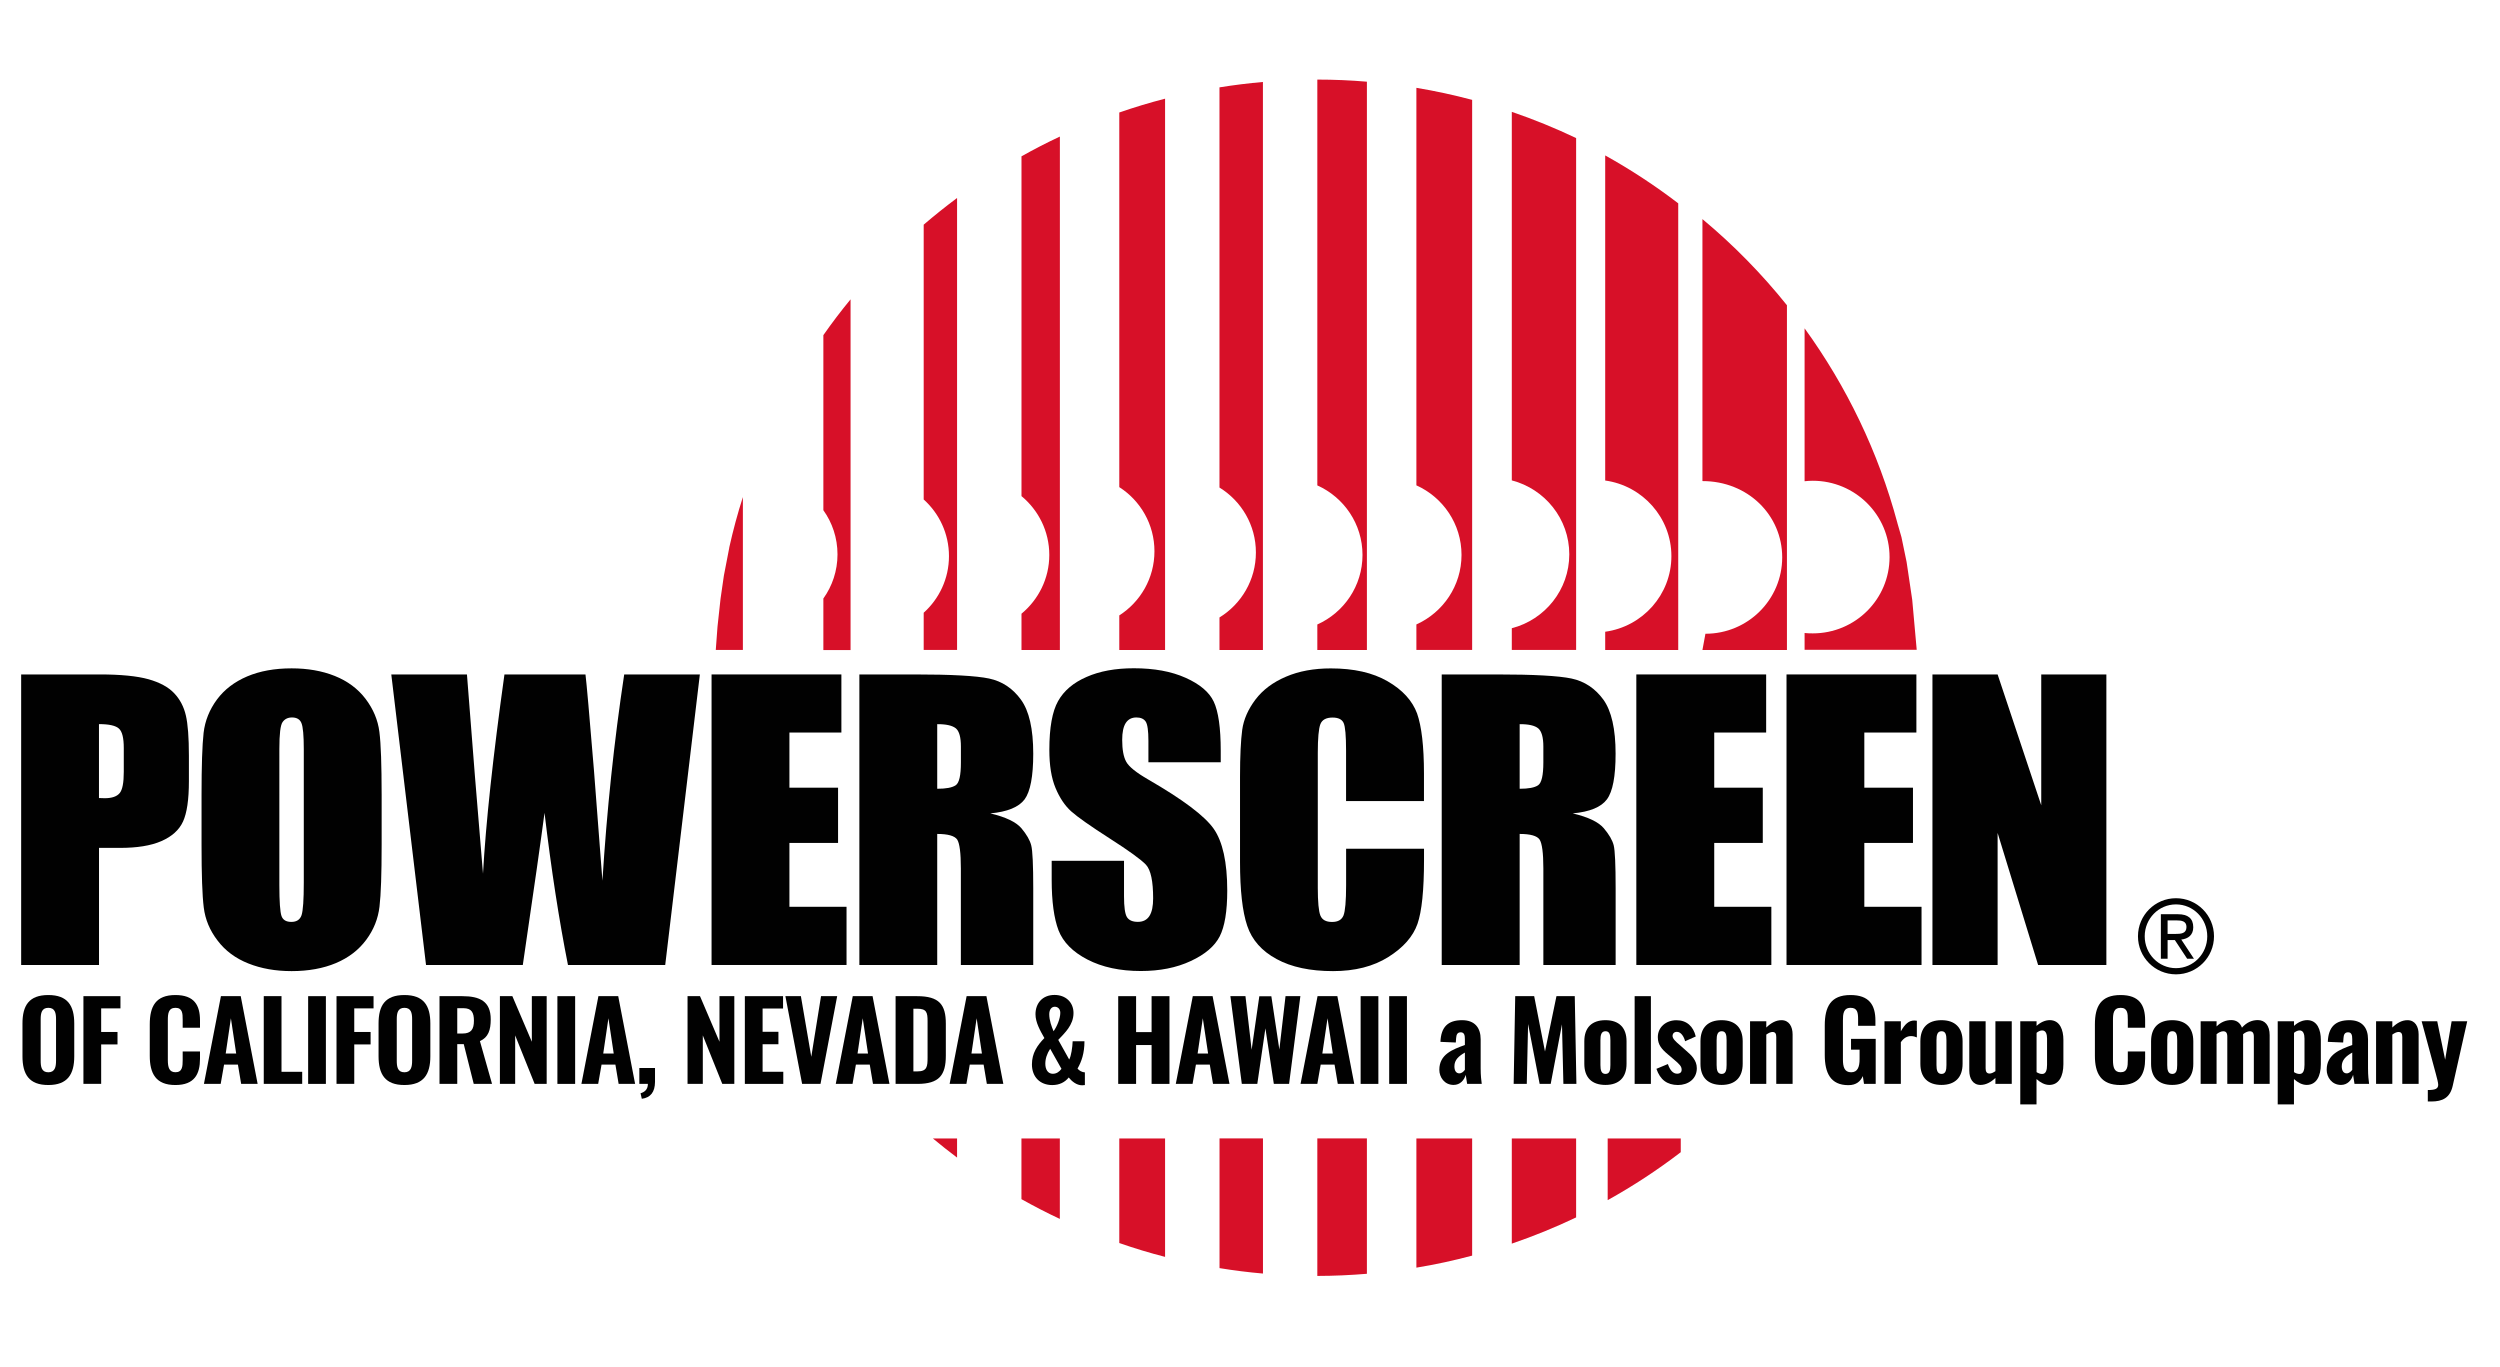 <?xml version="1.0" encoding="UTF-8"?> <svg xmlns="http://www.w3.org/2000/svg" xmlns:xlink="http://www.w3.org/1999/xlink" version="1.1" id="Layer_1" x="0px" y="0px" viewBox="0 0 534 292" style="enable-background:new 0 0 534 292;" xml:space="preserve"> <style type="text/css"> .st0{fill:#010101;} .st1{fill:#D71028;} </style> <path class="st0" d="M21.15,206.12v-25.01h4.47c3.64,0,6.58-0.46,8.83-1.44c2.25-0.98,3.8-2.36,4.64-4.18 c0.84-1.83,1.26-4.7,1.26-8.66v-5.4c0-3.89-0.22-6.78-0.65-8.61c-0.43-1.86-1.26-3.44-2.48-4.73c-1.23-1.31-3.06-2.31-5.49-3 c-2.44-0.68-5.93-1.03-10.45-1.03H4.52v62.07H21.15z M25.42,155.64c0.69,0.63,1.02,2.01,1.02,4.13v5.09c0,2.31-0.28,3.84-0.88,4.55 c-0.59,0.72-1.66,1.09-3.2,1.09c-0.34,0-0.73-0.01-1.22-0.04v-15.79C23.31,154.67,24.74,155,25.42,155.64z"></path> <path class="st0" d="M81.04,156.36c-0.31-2.55-1.31-4.91-2.96-7.09c-1.66-2.18-3.86-3.8-6.58-4.89c-2.72-1.09-5.8-1.62-9.21-1.62 c-3.62,0-6.77,0.57-9.49,1.72c-2.72,1.16-4.87,2.8-6.46,4.94c-1.59,2.16-2.55,4.53-2.85,7.11c-0.29,2.6-0.44,7.02-0.44,13.25v10.63 c0,6.4,0.15,10.86,0.47,13.41c0.31,2.56,1.29,4.93,2.96,7.09c1.65,2.19,3.85,3.81,6.58,4.89c2.73,1.09,5.8,1.63,9.23,1.63 c3.59,0,6.77-0.58,9.47-1.72c2.72-1.15,4.87-2.81,6.46-4.96c1.6-2.15,2.54-4.52,2.84-7.09c0.31-2.61,0.46-7.03,0.46-13.25v-10.63 C81.51,163.39,81.37,158.92,81.04,156.36 M64.42,195.46c-0.32,0.97-1.05,1.46-2.18,1.46c-1.11,0-1.81-0.41-2.11-1.26 c-0.3-0.85-0.46-3.07-0.46-6.68V160c0-3.2,0.22-5.13,0.7-5.78c0.46-0.64,1.12-0.97,2-0.97c1.02,0,1.7,0.4,2.02,1.21 c0.33,0.79,0.5,2.66,0.5,5.54v28.52C64.89,192.2,64.73,194.49,64.42,195.46z"></path> <path class="st0" d="M133.33,144.06h16.16l-7.4,62.07h-20.77c-1.89-9.52-3.57-20.37-5.01-32.51c-0.68,5.2-2.21,16.03-4.64,32.51H91 l-7.42-62.07h16.16l1.7,21.66l1.73,20.9c0.6-10.82,2.13-25,4.58-42.55h17.31c0.23,1.81,0.83,8.64,1.81,20.47l1.81,23.58 C129.62,173.1,131.16,158.41,133.33,144.06"></path> <polygon class="st0" points="151.99,206.12 151.99,144.06 179.72,144.06 179.72,156.47 168.62,156.47 168.62,168.25 179.01,168.25 179.01,180.05 168.62,180.05 168.62,193.69 180.82,193.69 180.82,206.12 "></polygon> <path class="st0" d="M200.19,206.12v-27.99c2.3,0,3.71,0.41,4.26,1.19c0.52,0.8,0.79,2.85,0.79,6.18v20.63h15.46v-16.37 c0-5.02-0.14-8.08-0.43-9.18c-0.28-1.12-0.98-2.33-2.1-3.67c-1.13-1.33-3.36-2.39-6.64-3.17c3.64-0.33,6.08-1.34,7.32-2.99 c1.23-1.67,1.85-4.92,1.85-9.75c0-5.3-0.87-9.15-2.64-11.57c-1.74-2.4-4.01-3.91-6.8-4.5c-2.77-0.58-8.08-0.87-15.93-0.87h-11.77 v62.07H200.19z M204.19,155.59c0.71,0.62,1.06,1.91,1.06,3.87v3.41c0,2.74-0.36,4.36-1.11,4.86c-0.76,0.51-2.06,0.75-3.95,0.75 v-13.8C202.13,154.67,203.44,154.98,204.19,155.59z"></path> <path class="st0" d="M260.75,160.39v2.43H245.3v-4.58c0-2.15-0.19-3.52-0.58-4.11c-0.4-0.59-1.06-0.88-1.99-0.88 c-1,0-1.75,0.39-2.27,1.18c-0.51,0.8-0.76,2-0.76,3.61c0,2.06,0.28,3.63,0.86,4.67c0.56,1.04,2.12,2.31,4.71,3.8 c7.39,4.27,12.05,7.77,13.97,10.51c1.92,2.74,2.9,7.14,2.9,13.22c0,4.43-0.55,7.7-1.61,9.77c-1.07,2.09-3.12,3.85-6.19,5.27 c-3.05,1.43-6.61,2.13-10.66,2.13c-4.45,0-8.25-0.82-11.4-2.45c-3.15-1.63-5.2-3.72-6.18-6.24c-0.96-2.54-1.46-6.14-1.46-10.79 v-4.06h15.45v7.56c0,2.33,0.21,3.82,0.64,4.49c0.44,0.67,1.21,0.99,2.32,0.99c1.1,0,1.93-0.41,2.47-1.26 c0.54-0.85,0.79-2.1,0.79-3.76c0-3.65-0.49-6.03-1.52-7.17c-1.06-1.12-3.65-3-7.78-5.64c-4.14-2.66-6.87-4.58-8.21-5.78 c-1.35-1.22-2.46-2.88-3.34-4.99c-0.89-2.13-1.32-4.83-1.32-8.13c0-4.76,0.63-8.24,1.87-10.43c1.24-2.21,3.26-3.93,6.07-5.15 c2.79-1.24,6.17-1.86,10.11-1.86c4.32,0,8,0.67,11.04,2.03c3.03,1.35,5.06,3.05,6.03,5.11 C260.24,151.96,260.75,155.45,260.75,160.39"></path> <path class="st0" d="M304.16,165.21v5.9h-16.64v-10.8c0-3.15-0.17-5.1-0.52-5.88c-0.36-0.78-1.15-1.16-2.36-1.16 c-1.37,0-2.24,0.47-2.61,1.42c-0.36,0.95-0.55,2.98-0.55,6.13v28.83c0,3.02,0.19,4.99,0.55,5.9c0.38,0.94,1.21,1.38,2.5,1.38 c1.24,0,2.05-0.44,2.44-1.38c0.36-0.91,0.56-3.07,0.56-6.48v-7.78h16.64v2.42c0,6.41-0.47,10.96-1.4,13.64 c-0.95,2.69-3.01,5.05-6.21,7.06c-3.21,2.02-7.14,3.02-11.82,3.02c-4.88,0-8.9-0.85-12.05-2.57c-3.17-1.71-5.27-4.08-6.28-7.1 c-1.03-3.04-1.54-7.58-1.54-13.67v-18.14c0-4.46,0.17-7.84,0.47-10.07c0.31-2.23,1.27-4.39,2.83-6.46c1.56-2.06,3.74-3.7,6.52-4.88 c2.77-1.19,5.96-1.77,9.58-1.77c4.9,0,8.94,0.91,12.12,2.75c3.2,1.84,5.28,4.14,6.3,6.88C303.65,155.14,304.16,159.42,304.16,165.21 "></path> <path class="st0" d="M324.6,206.12v-27.99c2.3,0,3.71,0.41,4.25,1.19c0.53,0.8,0.81,2.85,0.81,6.18v20.63h15.44v-16.37 c0-5.02-0.14-8.08-0.41-9.18c-0.28-1.12-0.99-2.33-2.12-3.67c-1.13-1.33-3.34-2.39-6.64-3.17c3.64-0.33,6.07-1.34,7.3-2.99 c1.25-1.67,1.86-4.92,1.86-9.75c0-5.3-0.88-9.15-2.62-11.57c-1.76-2.4-4.02-3.91-6.81-4.5c-2.78-0.58-8.08-0.87-15.94-0.87h-11.77 v62.07H324.6z M328.58,155.59c0.71,0.62,1.08,1.91,1.08,3.87v3.41c0,2.74-0.38,4.36-1.12,4.86c-0.75,0.51-2.07,0.75-3.94,0.75v-13.8 C326.53,154.67,327.85,154.98,328.58,155.59z"></path> <polygon class="st0" points="349.52,206.12 349.52,144.06 377.25,144.06 377.25,156.47 366.16,156.47 366.16,168.25 376.53,168.25 376.53,180.05 366.16,180.05 366.16,193.69 378.36,193.69 378.36,206.12 "></polygon> <polygon class="st0" points="381.6,206.12 381.6,144.06 409.34,144.06 409.34,156.47 398.22,156.47 398.22,168.25 408.61,168.25 408.61,180.05 398.22,180.05 398.22,193.69 410.44,193.69 410.44,206.12 "></polygon> <polygon class="st0" points="436.01,144.06 449.92,144.06 449.92,206.12 435.34,206.12 426.69,177.91 426.69,206.12 412.77,206.12 412.77,144.06 426.69,144.06 436.01,172.01 "></polygon> <path class="st0" d="M464.79,206.8c-3.7,0-6.68-3.04-6.68-6.81c0-3.77,2.98-6.81,6.68-6.81c3.7,0,6.68,3.04,6.68,6.81 C471.47,203.75,468.49,206.8,464.79,206.8z M456.67,199.99c0,4.49,3.63,8.13,8.12,8.13c4.49,0,8.12-3.64,8.12-8.13 c0-4.49-3.63-8.13-8.12-8.13C460.3,191.86,456.67,195.5,456.67,199.99z M463,199.49v-2.89h1.97c1.01,0,2.06,0.15,2.06,1.4 c0,1.42-1.16,1.49-2.48,1.49H463z M461.55,204.79H463v-3.99h1.55l2.63,3.99h1.45l-2.71-4.1c1.44-0.16,2.56-0.94,2.56-2.63 c0-1.88-1.14-2.78-3.24-2.78h-3.68V204.79z"></path> <g> <path class="st1" d="M269.76,17.51c-3.12,0.27-6.22,0.66-9.28,1.15v85.48c4.67,2.87,7.78,8.01,7.78,13.87 c0,5.87-3.11,11.01-7.78,13.88v6.95h9.28V17.51z"></path> <path class="st1" d="M291.97,17.45c-3.48-0.3-7.01-0.45-10.59-0.45v86.68c5.7,2.56,9.65,8.25,9.65,14.86 c0,6.6-3.95,12.29-9.65,14.85v5.45h10.59V17.45z"></path> <path class="st1" d="M226.39,29.17c-2.8,1.31-5.53,2.72-8.2,4.22v72.58c3.62,3,5.94,7.51,5.94,12.57c0,5.04-2.32,9.55-5.94,12.55 v7.75h8.2V29.17z"></path> <path class="st1" d="M248.86,21.08c-3.31,0.85-6.57,1.84-9.78,2.95v80.02c4.52,2.89,7.51,7.95,7.51,13.7 c0,5.75-2.99,10.81-7.51,13.7v7.39h9.78V21.08z"></path> <path class="st1" d="M408.45,128.11l-1.2-8.07l-1.1-5.31l-0.87-3.02v-0.02c-4.06-15.15-10.86-29.18-19.82-41.56v32.66 c0.57-0.06,1.16-0.1,1.75-0.1c9.05,0,16.4,7.3,16.4,16.3c0,9.02-7.35,16.3-16.4,16.3c-0.59,0-1.18-0.02-1.75-0.08v3.59h23.95 L408.45,128.11z"></path> <path class="st1" d="M364.28,135.37l-0.64,3.47h18.05V65.2c-5.38-6.72-11.44-12.89-18.05-18.4v55.96 c9.71-0.01,17.04,7.29,17.04,16.29C380.68,128.07,373.35,135.37,364.28,135.37z"></path> <path class="st1" d="M204.43,42.29c-2.44,1.82-4.83,3.73-7.13,5.7v58.7c3.32,2.98,5.4,7.3,5.4,12.1c0,4.8-2.09,9.12-5.4,12.09v7.95 h7.13V42.29z"></path> <path class="st1" d="M358.47,43.43c-4.93-3.77-10.15-7.2-15.6-10.23v69.44c7.96,1.1,14.14,7.92,14.14,16.15 c0,8.25-6.17,15.05-14.14,16.15v3.9h15.6V43.43z"></path> <path class="st1" d="M336.66,29.49c-4.44-2.11-9.03-3.99-13.74-5.6v78.72c7.05,1.83,12.28,8.21,12.28,15.79 c0,7.59-5.22,13.97-12.28,15.79v4.64h13.74V29.49z"></path> <path class="st1" d="M314.45,21.33c-3.9-1.03-7.87-1.9-11.91-2.57v84.91c5.69,2.56,9.64,8.25,9.64,14.86 c0,6.6-3.95,12.29-9.64,14.85v5.45h11.91V21.33z"></path> <path class="st1" d="M302.54,243.17v27.6c4.05-0.66,8.01-1.53,11.91-2.57v-25.03H302.54z"></path> <path class="st1" d="M281.38,243.17v29.37c3.58-0.01,7.1-0.17,10.59-0.46v-28.92H281.38z"></path> <path class="st1" d="M343.4,243.17v13.18c5.47-3.04,10.68-6.46,15.61-10.24v-2.94H343.4z"></path> <path class="st1" d="M181.68,63.94c-2.03,2.47-3.97,5.01-5.81,7.65v37.39c1.9,2.66,3.02,5.91,3.02,9.44c0,3.5-1.12,6.77-3.02,9.42 v11.02h5.81V63.94z"></path> <path class="st1" d="M322.92,243.17v22.47c4.71-1.61,9.3-3.48,13.74-5.6v-16.87H322.92z"></path> <path class="st1" d="M260.49,243.17v27.7c3.06,0.5,6.16,0.89,9.28,1.16v-28.87H260.49z"></path> <path class="st1" d="M158.68,138.84v-32.67c-1.13,3.52-2.09,7.11-2.91,10.77v0.07l-1.15,5.95l-0.71,4.92l-0.65,5.97l-0.37,4.98h3 H158.68z"></path> <path class="st1" d="M239.08,243.17v22.34c3.21,1.12,6.47,2.11,9.78,2.96v-25.3H239.08z"></path> <path class="st1" d="M199.26,243.17c1.69,1.4,3.41,2.77,5.17,4.09v-4.09H199.26z"></path> <path class="st1" d="M218.18,243.17v12.97c2.68,1.5,5.4,2.91,8.2,4.22v-17.19H218.18z"></path> </g> <g> <path class="st0" d="M4.8,225.61v-6.99c0-3.84,1.39-6.08,5.53-6.08c4.12,0,5.53,2.27,5.53,6.08v7.01c0,3.82-1.41,6.13-5.53,6.13 C6.18,231.77,4.8,229.45,4.8,225.61z M11.97,226.56v-8.86c0-1.3-0.21-2.43-1.64-2.43c-1.43,0-1.64,1.13-1.64,2.43v8.86 c0,1.27,0.16,2.48,1.64,2.48C11.76,229.04,11.97,227.83,11.97,226.56z"></path> <path class="st0" d="M17.82,212.78h7.91v2.61h-4.12v5.04h3.49v2.66h-3.49v8.42h-3.79V212.78z"></path> <path class="st0" d="M31.99,225.52v-6.71c0-3.86,1.27-6.27,5.48-6.27c4.02,0,5.25,2.17,5.25,5.41v1.57h-3.7v-1.73 c0-1.32-0.05-2.52-1.53-2.52c-1.53,0-1.64,1.25-1.64,2.64v8.51c0,1.6,0.3,2.61,1.64,2.61c1.46,0,1.53-1.25,1.53-2.61v-1.83h3.7 v1.55c0,3.26-1.16,5.62-5.25,5.62C33.26,231.77,31.99,229.27,31.99,225.52z"></path> <path class="st0" d="M47.19,212.78h4.23l3.61,18.74h-3.52l-0.69-4.12h-2.96l-0.72,4.12h-3.58L47.19,212.78z M50.45,225.04 l-1.13-7.54l-1.11,7.54H50.45z"></path> <path class="st0" d="M56.34,212.78h3.79v16.15h4.42v2.59h-8.21V212.78z"></path> <path class="st0" d="M65.82,212.78h3.79v18.74h-3.79V212.78z"></path> <path class="st0" d="M71.88,212.78h7.91v2.61h-4.12v5.04h3.49v2.66h-3.49v8.42h-3.79V212.78z"></path> <path class="st0" d="M80.86,225.61v-6.99c0-3.84,1.39-6.08,5.53-6.08c4.12,0,5.53,2.27,5.53,6.08v7.01c0,3.82-1.41,6.13-5.53,6.13 C82.24,231.77,80.86,229.45,80.86,225.61z M88.03,226.56v-8.86c0-1.3-0.21-2.43-1.64-2.43c-1.43,0-1.64,1.13-1.64,2.43v8.86 c0,1.27,0.16,2.48,1.64,2.48C87.82,229.04,88.03,227.83,88.03,226.56z"></path> <path class="st0" d="M93.88,212.78h4.86c3.77,0,6.08,1.11,6.08,4.95c0,2.29-0.51,3.84-2.31,4.65l2.59,9.14h-3.91l-2.13-8.49h-1.39 v8.49h-3.79V212.78z M98.8,220.76c1.83,0,2.43-0.9,2.43-2.73c0-1.73-0.49-2.68-2.24-2.68h-1.32v5.41H98.8z"></path> <path class="st0" d="M106.78,212.78h2.66l4.16,9.74v-9.74h3.17v18.74h-2.57l-4.16-10.36v10.36h-3.26V212.78z"></path> <path class="st0" d="M119.06,212.78h3.79v18.74h-3.79V212.78z"></path> <path class="st0" d="M127.82,212.78h4.23l3.61,18.74h-3.52l-0.69-4.12h-2.96l-0.72,4.12h-3.58L127.82,212.78z M131.09,225.04 l-1.13-7.54l-1.11,7.54H131.09z"></path> <path class="st0" d="M136.82,233.52c0.81-0.23,1.57-0.76,1.57-2.01h-1.83v-3.38h3.35v2.98c-0.02,2.15-0.95,3.35-2.82,3.59 L136.82,233.52z"></path> <path class="st0" d="M146.86,212.78h2.66l4.16,9.74v-9.74h3.17v18.74h-2.57l-4.16-10.36v10.36h-3.26V212.78z"></path> <path class="st0" d="M159.09,212.78h8.17v2.64h-4.37v4.97h3.38v2.66h-3.38v5.88h4.42v2.59h-8.21V212.78z"></path> <path class="st0" d="M167.76,212.78h3.31l2.22,12.95l2.08-12.95h3.45l-3.56,18.74h-3.93L167.76,212.78z"></path> <path class="st0" d="M182.15,212.78h4.23l3.61,18.74h-3.52l-0.69-4.12h-2.96l-0.72,4.12h-3.58L182.15,212.78z M185.41,225.04 l-1.13-7.54l-1.11,7.54H185.41z"></path> <path class="st0" d="M191.3,212.78h4.58c4.74,0,6.15,1.8,6.15,5.88v6.82c0,4.16-1.41,6.04-6.06,6.04h-4.67V212.78z M195.93,228.85 c2.08,0,2.2-0.99,2.2-2.96v-7.75c0-1.9-0.21-2.68-2.22-2.68h-0.81v13.39H195.93z"></path> <path class="st0" d="M206.47,212.78h4.23l3.61,18.74h-3.52l-0.69-4.12h-2.96l-0.72,4.12h-3.58L206.47,212.78z M209.74,225.04 l-1.13-7.54l-1.11,7.54H209.74z"></path> <path class="st0" d="M220.42,227.35c0-2.38,1.13-4.05,2.66-5.62c-0.93-1.64-1.9-3.35-1.9-5.09c0-2.31,1.46-4.12,4.07-4.12 c2.36,0,4.05,1.55,4.05,3.86c0,2.59-1.9,4.28-3.26,5.74l2.34,4.19c0.44-0.76,0.69-2.64,0.74-3.89h2.52c0,2.54-0.62,4.33-1.48,5.83 c0.32,0.42,0.95,0.79,1.57,0.81v2.71c-0.16,0.02-0.37,0.05-0.58,0.05c-1.2,0-2.22-0.86-2.87-1.67c-0.81,1.02-1.99,1.62-3.52,1.62 C222.18,231.77,220.42,230.06,220.42,227.35z M226.73,228.3l-2.41-4.28c-0.69,1.06-1.04,2.11-1.04,3.19c0,1.2,0.53,2.15,1.6,2.15 C225.67,229.36,226.29,228.92,226.73,228.3z M226.48,216.34c0-0.83-0.53-1.3-1.18-1.3c-0.74,0-1.18,0.67-1.18,1.6 c0,1.32,0.49,2.61,0.92,3.63C225.74,219.32,226.48,217.59,226.48,216.34z"></path> <path class="st0" d="M238.85,212.78h3.82v7.68h3.31v-7.68h3.82v18.74h-3.82v-8.3h-3.31v8.3h-3.82V212.78z"></path> <path class="st0" d="M254.78,212.78h4.23l3.61,18.74h-3.52l-0.69-4.12h-2.96l-0.72,4.12h-3.58L254.78,212.78z M258.05,225.04 l-1.13-7.54l-1.11,7.54H258.05z"></path> <path class="st0" d="M262.81,212.78h3.22l1.32,11.45l1.64-11.43h2.57l1.71,11.38l1.32-11.4h3.17l-2.41,18.74h-3.26l-1.8-11.87 l-1.73,11.87h-3.31L262.81,212.78z"></path> <path class="st0" d="M281.43,212.78h4.23l3.61,18.74h-3.52l-0.69-4.12h-2.96l-0.72,4.12h-3.58L281.43,212.78z M284.69,225.04 l-1.13-7.54l-1.11,7.54H284.69z"></path> <path class="st0" d="M290.63,212.78h3.79v18.74h-3.79V212.78z"></path> <path class="st0" d="M296.73,212.78h3.79v18.74h-3.79V212.78z"></path> <path class="st0" d="M307.44,228.51c0-3.33,2.87-4.35,5.46-5.3v-1.25c0-0.88-0.16-1.46-0.9-1.46c-0.72,0-0.92,0.53-0.97,1.25 l-0.07,0.93l-3.28-0.14c0.12-3.17,1.6-4.63,4.63-4.63c2.71,0,3.96,1.64,3.96,4.07v6.22c0,1.57,0.14,2.61,0.23,3.31h-3.12 c-0.09-0.67-0.25-1.64-0.3-1.92c-0.32,1.11-1.18,2.15-2.59,2.15C308.53,231.74,307.44,230.08,307.44,228.51z M312.9,228.51v-3.68 c-1.3,0.74-2.24,1.55-2.24,2.94c0,0.95,0.39,1.5,1.06,1.5C312.23,229.27,312.67,228.85,312.9,228.51z"></path> <path class="st0" d="M323.65,212.78h4.05l2.31,11.82l2.45-11.82h3.91l0.35,18.74h-2.78l-0.3-12.72l-2.41,12.72h-2.36l-2.47-12.79 l-0.28,12.79h-2.8L323.65,212.78z"></path> <path class="st0" d="M338.41,227.23v-4.81c0-2.94,1.62-4.51,4.51-4.51c2.87,0,4.51,1.57,4.51,4.51v4.81c0,2.94-1.64,4.51-4.51,4.51 C340.03,231.74,338.41,230.17,338.41,227.23z M343.98,227.49v-5.3c0-1.13-0.16-1.92-1.04-1.92c-0.9,0-1.09,0.81-1.09,1.92v5.3 c0,1.11,0.19,1.9,1.09,1.9C343.82,229.38,343.98,228.6,343.98,227.49z"></path> <path class="st0" d="M349.16,212.78h3.47v18.74h-3.47V212.78z"></path> <path class="st0" d="M353.81,228.3l2.45-1.02c0.44,1.3,1.09,2.06,1.97,2.06c0.65,0,0.97-0.32,0.97-0.83c0-0.74-0.42-1.16-1.67-2.22 l-1.25-1.06c-1.32-1.11-2.17-2.06-2.17-3.7c0-2.17,1.8-3.61,3.98-3.61c2.2,0,3.61,1.32,4.12,3.47l-2.27,1.02 c-0.25-0.99-0.88-2.01-1.76-2.01c-0.58,0-0.92,0.37-0.92,0.88c0,0.56,0.6,1.16,1.62,2.01l1.25,1.11c1.11,0.95,2.31,2.06,2.31,3.77 c0,2.31-1.87,3.59-4.03,3.59C356.1,231.74,354.62,230.66,353.81,228.3z"></path> <path class="st0" d="M363.22,227.23v-4.81c0-2.94,1.62-4.51,4.51-4.51c2.87,0,4.51,1.57,4.51,4.51v4.81c0,2.94-1.64,4.51-4.51,4.51 C364.84,231.74,363.22,230.17,363.22,227.23z M368.8,227.49v-5.3c0-1.13-0.16-1.92-1.04-1.92c-0.9,0-1.09,0.81-1.09,1.92v5.3 c0,1.11,0.19,1.9,1.09,1.9C368.63,229.38,368.8,228.6,368.8,227.49z"></path> <path class="st0" d="M373.81,218.14h3.47v1.34c0.97-0.95,2.04-1.57,3.24-1.57c1.62,0,2.38,1.36,2.38,3.05v10.55h-3.49v-9.99 c0-0.69-0.19-1.09-0.81-1.09c-0.37,0-0.83,0.21-1.32,0.56v10.52h-3.47V218.14z"></path> <path class="st0" d="M389.77,225.31v-6.27c0-4,1.27-6.5,5.48-6.5c4.02,0,5.34,2.13,5.34,5.48v1.09h-3.7v-1.32 c0-1.46-0.12-2.52-1.6-2.52c-1.55,0-1.64,1.32-1.64,2.71v8.33c0,1.55,0.3,2.73,1.76,2.73c1.43,0,1.8-1.23,1.8-2.84v-1.99h-1.83 v-2.31h5.27v9.62h-2.5l-0.25-1.67c-0.49,1.11-1.39,1.94-3.08,1.94C391.02,231.79,389.77,229.22,389.77,225.31z"></path> <path class="st0" d="M402.53,218.14h3.49v2.15c0.88-1.55,1.69-2.31,2.89-2.31c0.18,0,0.37,0.02,0.53,0.05v3.56 c-0.35-0.16-0.79-0.28-1.25-0.28c-0.86,0-1.57,0.44-2.17,1.3v8.91h-3.49V218.14z"></path> <path class="st0" d="M410.19,227.23v-4.81c0-2.94,1.62-4.51,4.51-4.51c2.87,0,4.51,1.57,4.51,4.51v4.81c0,2.94-1.64,4.51-4.51,4.51 C411.81,231.74,410.19,230.17,410.19,227.23z M415.76,227.49v-5.3c0-1.13-0.16-1.92-1.04-1.92c-0.9,0-1.09,0.81-1.09,1.92v5.3 c0,1.11,0.19,1.9,1.09,1.9C415.6,229.38,415.76,228.6,415.76,227.49z"></path> <path class="st0" d="M420.64,228.69v-10.55h3.49v10.06c0,0.69,0.21,1.11,0.86,1.11c0.37,0,0.79-0.21,1.23-0.51v-10.66h3.49v13.37 h-3.49v-1.25c-0.95,0.88-2.01,1.48-3.19,1.48C421.41,231.74,420.64,230.38,420.64,228.69z"></path> <path class="st0" d="M431.54,218.14h3.47v0.99c0.86-0.79,1.85-1.23,2.84-1.23c2.17,0.02,2.89,2.13,2.89,4.19v5.23 c0,2.54-0.95,4.42-3.01,4.42c-0.97,0-1.9-0.51-2.73-1.25v5.41h-3.47V218.14z M437.25,227.46v-5.6c0-0.97-0.25-1.76-1.04-1.76 c-0.44,0-0.86,0.23-1.2,0.51v8.4c0.37,0.23,0.76,0.39,1.18,0.39C437.02,229.41,437.25,228.55,437.25,227.46z"></path> <path class="st0" d="M447.47,225.52v-6.71c0-3.86,1.27-6.27,5.48-6.27c4.02,0,5.25,2.17,5.25,5.41v1.57h-3.7v-1.73 c0-1.32-0.05-2.52-1.53-2.52c-1.53,0-1.64,1.25-1.64,2.64v8.51c0,1.6,0.3,2.61,1.64,2.61c1.46,0,1.53-1.25,1.53-2.61v-1.83h3.7 v1.55c0,3.26-1.16,5.62-5.25,5.62C448.74,231.77,447.47,229.27,447.47,225.52z"></path> <path class="st0" d="M459.47,227.23v-4.81c0-2.94,1.62-4.51,4.51-4.51c2.87,0,4.51,1.57,4.51,4.51v4.81c0,2.94-1.64,4.51-4.51,4.51 C461.09,231.74,459.47,230.17,459.47,227.23z M465.05,227.49v-5.3c0-1.13-0.16-1.92-1.04-1.92c-0.9,0-1.09,0.81-1.09,1.92v5.3 c0,1.11,0.19,1.9,1.09,1.9C464.88,229.38,465.05,228.6,465.05,227.49z"></path> <path class="st0" d="M470.06,218.14h3.4v1.11c0.95-0.97,2.04-1.36,3.15-1.36c1.04,0,1.87,0.53,2.27,1.62 c1.04-1.18,2.2-1.62,3.4-1.62c1.5,0,2.52,1.13,2.52,3.22v10.41h-3.38v-10.06c0-0.88-0.3-1.18-0.88-1.18 c-0.39,0-0.95,0.23-1.41,0.62v0.21v10.41h-3.38v-10.06c0-0.88-0.3-1.18-0.88-1.18c-0.39,0-0.95,0.23-1.41,0.62v10.62h-3.4V218.14z"></path> <path class="st0" d="M486.53,218.14H490v0.99c0.86-0.79,1.85-1.23,2.84-1.23c2.17,0.02,2.89,2.13,2.89,4.19v5.23 c0,2.54-0.95,4.42-3.01,4.42c-0.97,0-1.9-0.51-2.73-1.25v5.41h-3.47V218.14z M492.24,227.46v-5.6c0-0.97-0.25-1.76-1.04-1.76 c-0.44,0-0.86,0.23-1.2,0.51v8.4c0.37,0.23,0.76,0.39,1.18,0.39C492.01,229.41,492.24,228.55,492.24,227.46z"></path> <path class="st0" d="M496.98,228.51c0-3.33,2.87-4.35,5.46-5.3v-1.25c0-0.88-0.16-1.46-0.9-1.46c-0.72,0-0.93,0.53-0.97,1.25 l-0.07,0.93l-3.28-0.14c0.12-3.17,1.6-4.63,4.63-4.63c2.71,0,3.96,1.64,3.96,4.07v6.22c0,1.57,0.14,2.61,0.23,3.31h-3.12 c-0.09-0.67-0.25-1.64-0.3-1.92c-0.32,1.11-1.18,2.15-2.59,2.15C498.07,231.74,496.98,230.08,496.98,228.51z M502.44,228.51v-3.68 c-1.3,0.74-2.24,1.55-2.24,2.94c0,0.95,0.39,1.5,1.06,1.5C501.77,229.27,502.21,228.85,502.44,228.51z"></path> <path class="st0" d="M507.53,218.14H511v1.34c0.97-0.95,2.04-1.57,3.24-1.57c1.62,0,2.38,1.36,2.38,3.05v10.55h-3.49v-9.99 c0-0.69-0.19-1.09-0.81-1.09c-0.37,0-0.83,0.21-1.32,0.56v10.52h-3.47V218.14z"></path> <path class="st0" d="M518.58,232.83c1.5,0,2.22-0.23,2.22-1.11c0-0.46-0.23-1.32-0.49-2.29l-3.05-11.29h3.33l1.69,8.21l1.39-8.21 H527l-3.1,13.79c-0.58,2.59-2.2,3.35-4.58,3.35h-0.74V232.83z"></path> </g> </svg> 